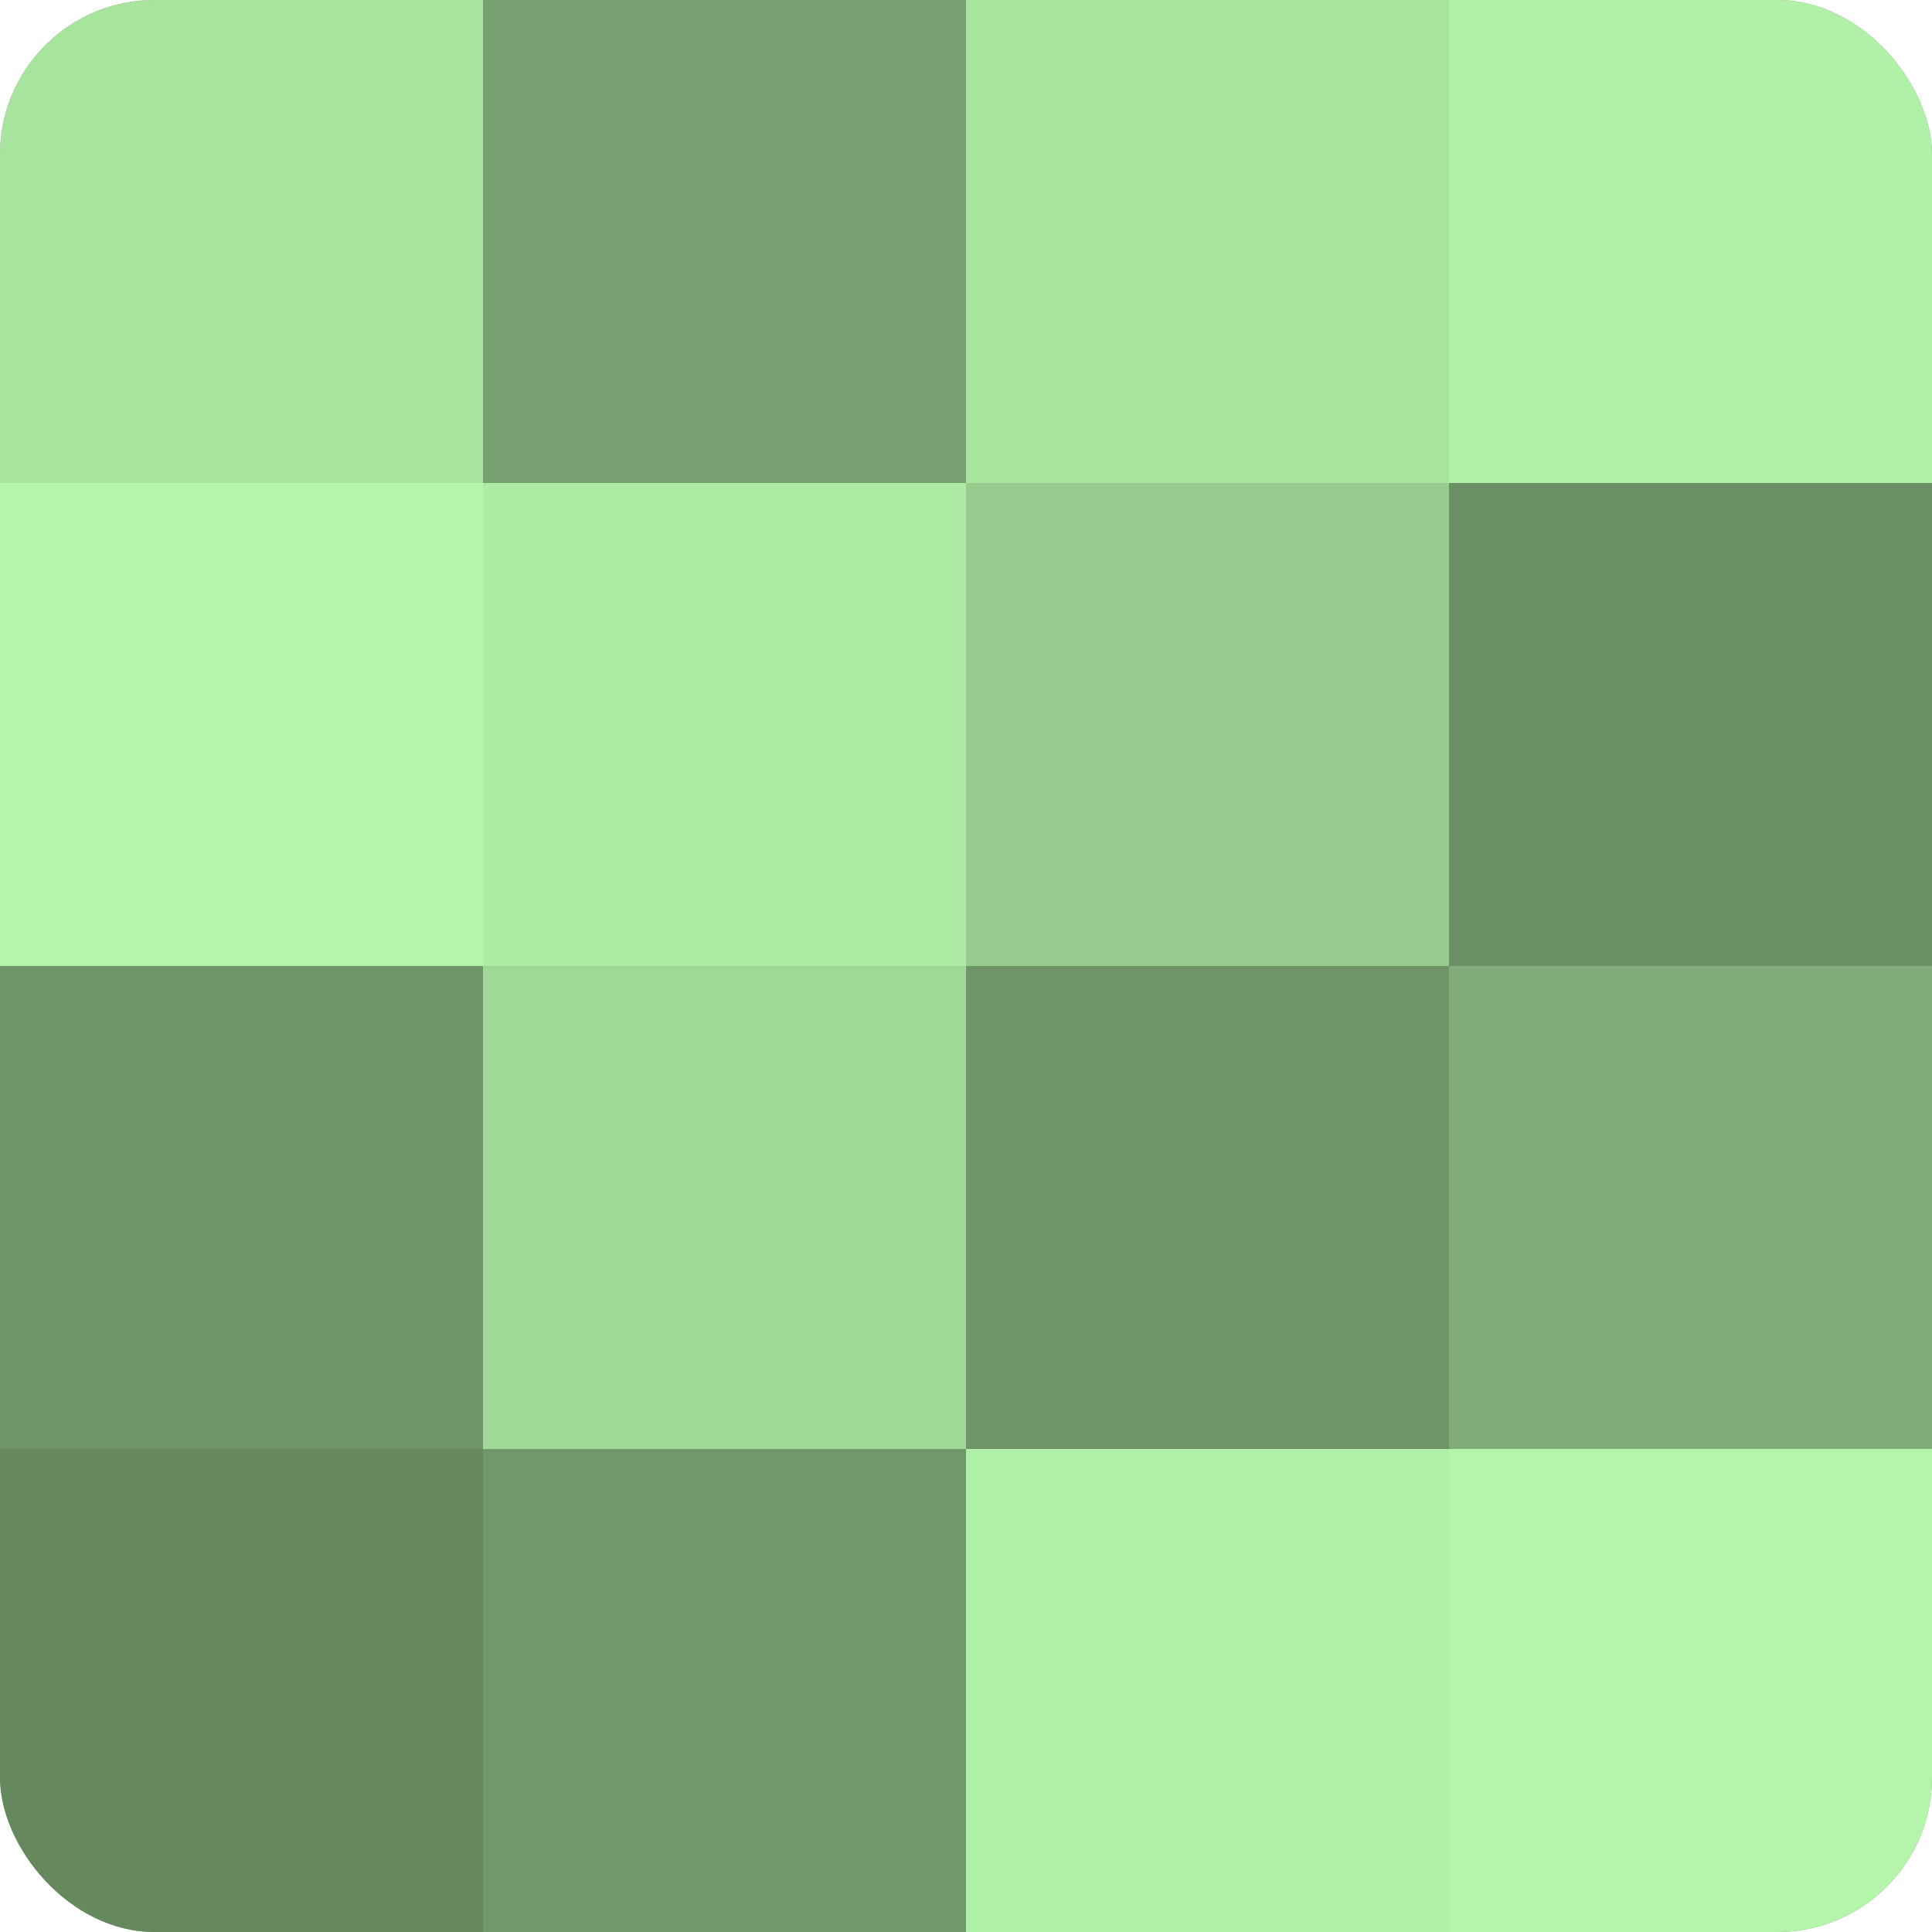 <?xml version="1.0" encoding="UTF-8"?>
<svg xmlns="http://www.w3.org/2000/svg" width="80" height="80" viewBox="0 0 100 100" preserveAspectRatio="xMidYMid meet"><defs><clipPath id="c" width="100" height="100"><rect width="100" height="100" rx="8" ry="8"/></clipPath></defs><g clip-path="url(#c)"><rect width="100" height="100" fill="#76a070"/><rect width="25" height="25" fill="#a9e49f"/><rect y="25" width="25" height="25" fill="#b4f4ab"/><rect y="50" width="25" height="25" fill="#6e9468"/><rect y="75" width="25" height="25" fill="#65885f"/><rect x="25" width="25" height="25" fill="#76a070"/><rect x="25" y="25" width="25" height="25" fill="#aeeca5"/><rect x="25" y="50" width="25" height="25" fill="#a0d897"/><rect x="25" y="75" width="25" height="25" fill="#71986a"/><rect x="50" width="25" height="25" fill="#a9e49f"/><rect x="50" y="25" width="25" height="25" fill="#97cc8f"/><rect x="50" y="50" width="25" height="25" fill="#6e9468"/><rect x="50" y="75" width="25" height="25" fill="#b1f0a8"/><rect x="75" width="25" height="25" fill="#b1f0a8"/><rect x="75" y="25" width="25" height="25" fill="#6b9065"/><rect x="75" y="50" width="25" height="25" fill="#7fac78"/><rect x="75" y="75" width="25" height="25" fill="#b4f4ab"/></g></svg>
